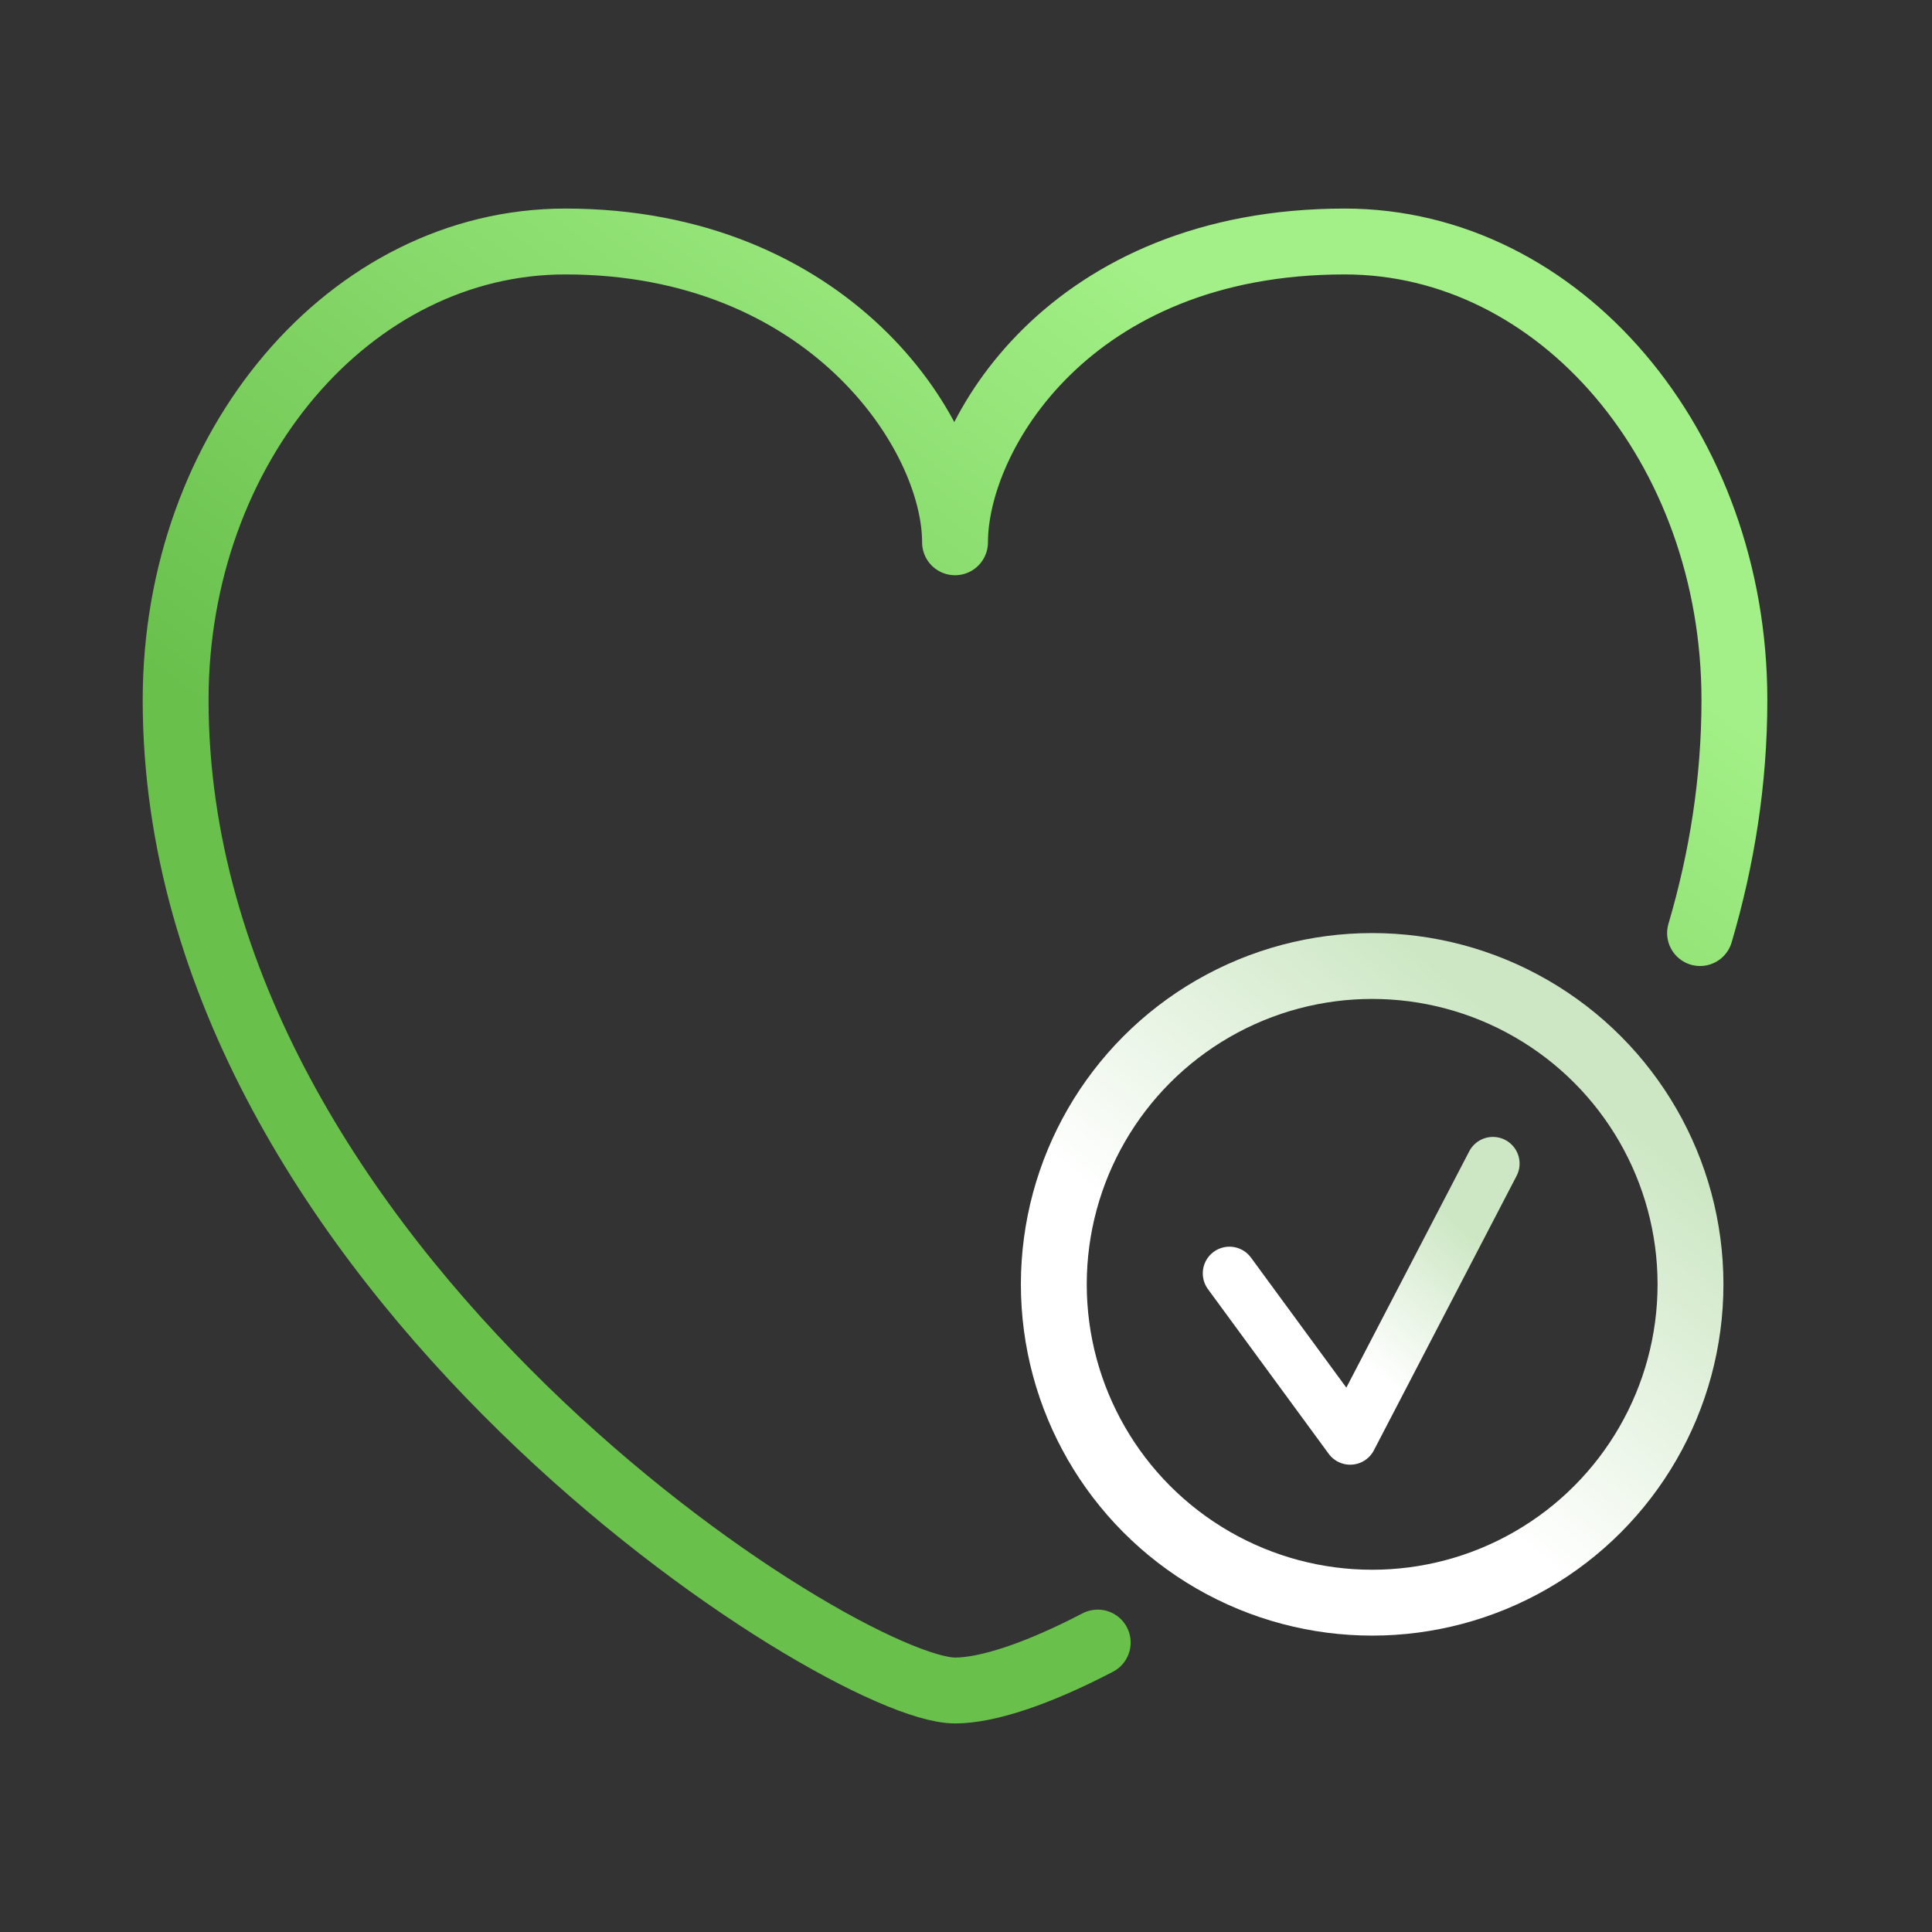 <?xml version="1.0" encoding="UTF-8"?> <svg xmlns="http://www.w3.org/2000/svg" width="88" height="88" viewBox="0 0 88 88" fill="none"><rect x="0" y="0" width="88" height="88" fill="#333333" stroke="none"/><path d="M77.435 42.5C78.431 39.121 79 35.571 79 31.886C79 20.35 71.054 11 61.25 11C48.703 11 43.5 19.856 43.5 24.701C43.5 19.689 37.685 11 25.75 11C15.946 11 8 20.35 8 31.886C8 57.785 38.374 77 43.5 77C44.977 77 47.272 76.239 50 74.816" stroke="url(#paint0_linear_1188_9861)" stroke-width="3" stroke-miterlimit="10" stroke-linecap="round" stroke-linejoin="round"></path><circle cx="62.5" cy="58.5" r="14.5" stroke="url(#paint1_linear_1188_9861)" stroke-width="3"></circle><path d="M56 58L61.5 65.5L68 53" stroke="url(#paint2_linear_1188_9861)" stroke-width="2.43" stroke-linecap="round" stroke-linejoin="round"></path><defs><linearGradient id="paint0_linear_1188_9861" x1="25.719" y1="73.322" x2="64.917" y2="22.018" gradientUnits="userSpaceOnUse"><stop offset="0.349" stop-color="#69C04B"></stop><stop offset="1" stop-color="#A2F087"></stop></linearGradient><linearGradient id="paint1_linear_1188_9861" x1="55.237" y1="71.384" x2="72.751" y2="50.076" gradientUnits="userSpaceOnUse"><stop offset="0.349" stop-color="white"></stop><stop offset="1" stop-color="#CDE7C4"></stop></linearGradient><linearGradient id="paint2_linear_1188_9861" x1="58.995" y1="64.803" x2="66.597" y2="55.924" gradientUnits="userSpaceOnUse"><stop offset="0.349" stop-color="white"></stop><stop offset="1" stop-color="#CDE7C4"></stop></linearGradient></defs></svg> 
